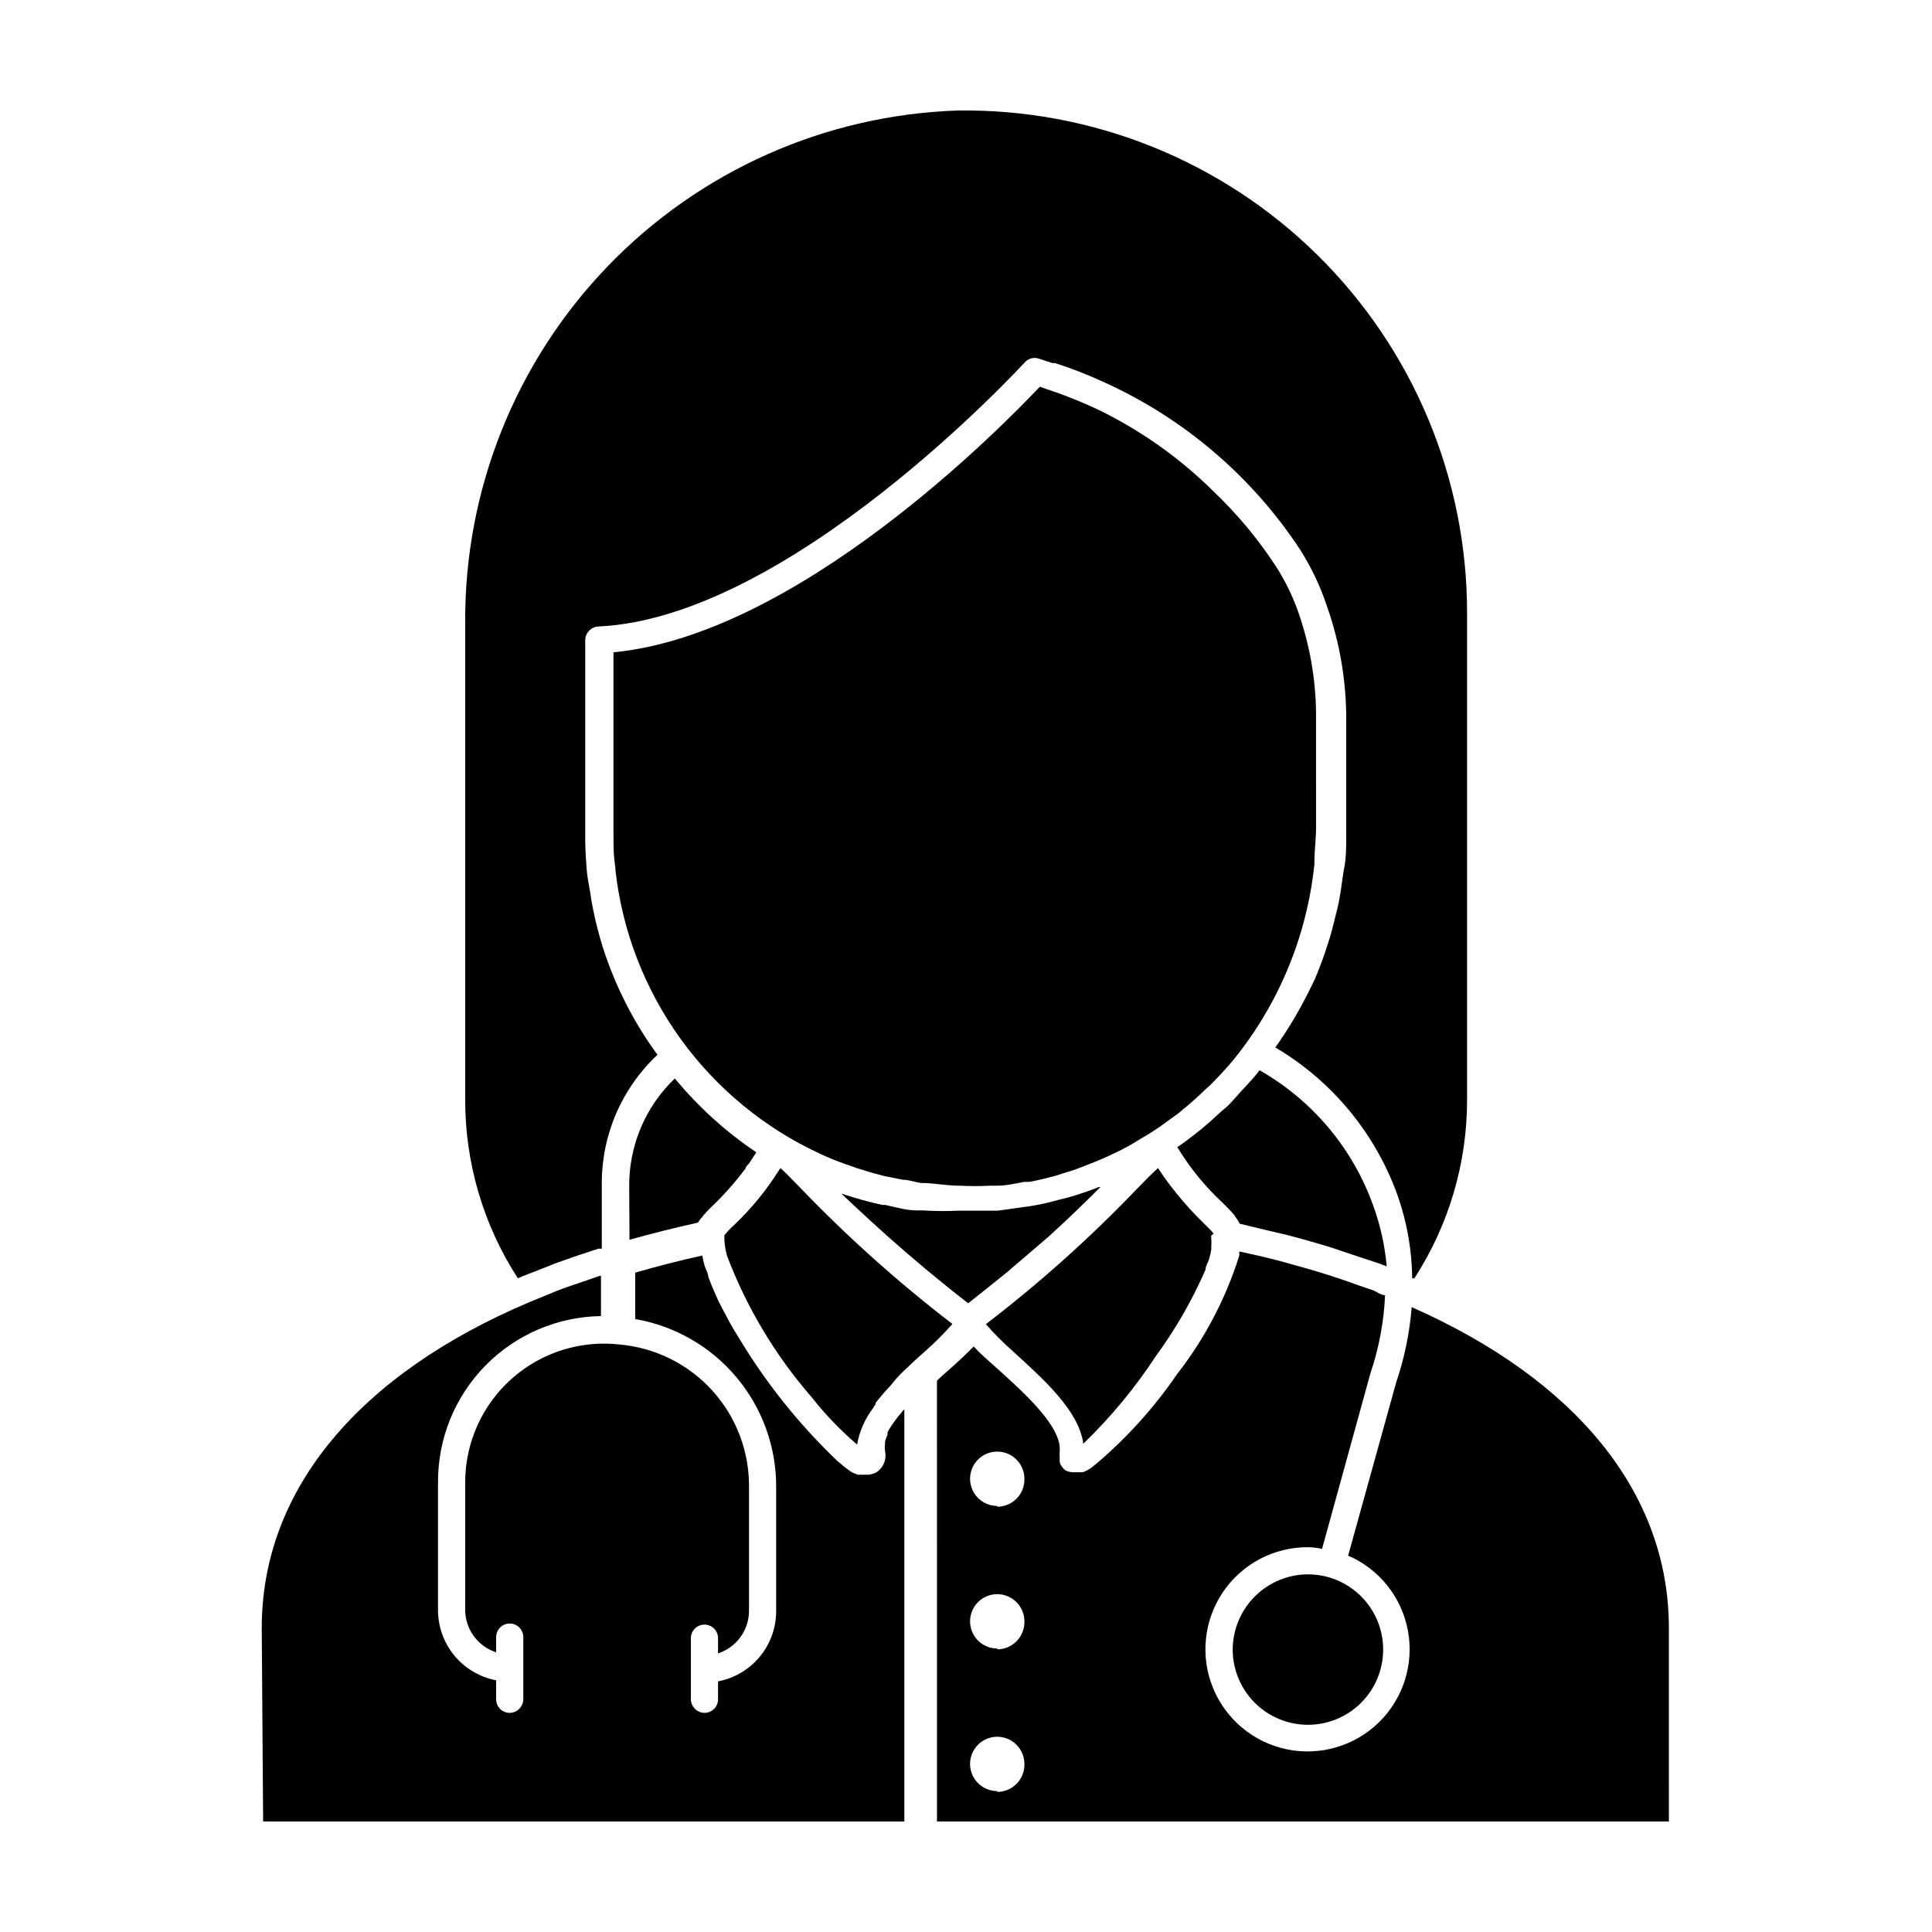 <?xml version="1.0" encoding="UTF-8"?>
<!-- Uploaded to: SVG Repo, www.svgrepo.com, Generator: SVG Repo Mixer Tools -->
<svg fill="#000000" width="800px" height="800px" version="1.1" viewBox="144 144 512 512" xmlns="http://www.w3.org/2000/svg">
 <g>
  <path d="m384.38 476.14 0.938 0.793 4.246 3.598 0.434 0.359c3.238 2.664 6.766 5.543 10.578 8.492l4.176-3.312 6.621-5.324 0.793-0.719 4.32-3.672 1.008-0.863 4.098-3.523 0.574-0.504c5.543-5.039 9.934-9.355 13.457-12.883h-0.434 0.004c-2.707 1.074-5.469 2.012-8.273 2.805l-2.086 0.504c-2.305 0.648-4.606 1.223-7.199 1.656l-4.031 0.574-5.184 0.719h-5.184-3.527-1.801l0.004 0.004c-3.117 0.148-6.242 0.125-9.355-0.074h-1.582c-2.809 0-5.613-0.863-8.348-1.441h-0.719l-0.004 0.004c-3.699-0.812-7.348-1.824-10.938-3.023 4.246 4.031 10.074 9.5 17.414 15.832z"/>
  <path d="m421.16 247.05-1.582-0.574c-10.148 10.723-64.055 65.711-113 70.391v47.934c0 3.094 0 6.117 0.504 9.141v0.504h-0.004c3.652 32.965 24.336 61.598 54.484 75.426l1.441 0.648c2.086 0.938 4.246 1.727 6.406 2.445h-0.004c1.059 0.426 2.141 0.785 3.238 1.082 1.941 0.648 3.887 1.152 5.828 1.656l4.75 0.938c1.582 0 3.238 0.648 4.894 0.863 3.168 0 6.406 0.648 9.645 0.719h0.434v-0.004c2.758 0.145 5.519 0.145 8.277 0h1.801c2.445 0 4.82-0.574 7.199-1.008h1.367c2.305-0.434 4.535-1.008 6.766-1.582l3.383-1.078h-0.004c1.273-0.355 2.523-0.789 3.742-1.297 2.305-0.863 4.606-1.801 6.836-2.809l2.445-1.152c1.512-0.719 2.949-1.512 4.32-2.305l2.231-1.367c1.656-0.938 3.238-1.941 4.82-3.023l4.965-3.598 0.004 0.004c0.711-0.664 1.457-1.285 2.234-1.871 1.656-1.441 3.238-2.809 4.82-4.391l1.152-1.008c2.16-2.16 4.246-4.391 6.191-6.695l-0.004 0.004c12.117-14.871 19.621-32.957 21.594-52.039v-0.504c0-3.094 0.434-6.191 0.434-9.355l-0.004-27.926c0.148-9.309-1.262-18.578-4.172-27.422-1.555-4.844-3.731-9.465-6.477-13.746-4.738-7.234-10.293-13.898-16.555-19.863-8.68-8.578-18.664-15.719-29.582-21.16-4.668-2.254-9.477-4.199-14.395-5.832z"/>
  <path d="m384.81 506.09c1.441-1.441 2.949-2.734 4.391-4.031 2.547-2.246 4.949-4.648 7.195-7.195-14.293-10.969-27.742-23-40.23-35.988-2.231-2.305-3.957-4.102-5.324-5.324l-0.359 0.504h-0.004c-3.301 5.262-7.242 10.098-11.73 14.395-1.02 0.898-1.961 1.887-2.809 2.949-0.008 1.824 0.234 3.641 0.723 5.398 5.211 13.727 12.812 26.422 22.453 37.5 3.594 4.551 7.617 8.746 12.02 12.523 0.621-3.477 2.051-6.754 4.176-9.574 0.215-0.375 0.453-0.738 0.719-1.078v-0.363c1.262-1.625 2.609-3.188 4.031-4.676 1.656-2.16 3.168-3.598 4.75-5.039z"/>
  <path d="m310.82 472.55c5.902-1.656 11.875-3.168 18.137-4.535 0.211-0.355 0.449-0.695 0.719-1.008 1-1.293 2.106-2.496 3.312-3.598 3.106-3.008 5.969-6.258 8.562-9.715 0-0.434 0.648-1.008 1.008-1.441l1.871-2.879c-8.102-5.449-15.375-12.043-21.59-19.574-7.848 7.504-12.227 17.93-12.09 28.789z"/>
  <path d="m507.96 463.62c-5.406-15.227-16.109-28-30.156-35.984-0.648 0.793-1.297 1.656-2.016 2.445l-3.312 3.598c-0.938 1.008-1.871 2.16-2.879 3.168-1.008 1.008-1.582 1.297-2.305 2.016l-2.664 2.445c-2.59 2.254-5.254 4.344-7.988 6.262l-0.648 0.434h0.004c3.316 5.488 7.387 10.477 12.094 14.828 1.152 1.152 2.086 2.086 2.879 3.023 0.168 0.195 0.312 0.414 0.43 0.645 0.445 0.562 0.828 1.164 1.152 1.801l6.551 1.582 5.828 1.367c4.176 1.078 8.203 2.231 12.164 3.453l5.109 1.727c2.305 0.793 4.606 1.512 7.199 2.375l2.086 0.793v0.004c-0.477-5.457-1.66-10.828-3.527-15.98z"/>
  <path d="m465.64 470.96c-0.309-0.449-0.672-0.863-1.078-1.227l-1.656-1.656v0.004c-2.559-2.488-4.965-5.133-7.195-7.918-1.73-2.113-3.344-4.324-4.824-6.621-1.367 1.223-3.168 3.023-5.469 5.398-12.441 13.008-25.871 25.039-40.16 35.984 2.242 2.551 4.644 4.953 7.195 7.199 7.844 7.199 17.418 15.547 18.641 24.473v-0.004c7.285-7.023 13.754-14.848 19.289-23.316 5.199-7.098 9.59-14.75 13.098-22.816 0-1.008 0.719-1.941 0.938-2.809 0.25-0.801 0.445-1.617 0.574-2.445 0.027-0.191 0.027-0.387 0-0.578 0.07-0.887 0.07-1.773 0-2.66v-0.574z"/>
  <path d="m267.28 309.17v126.24c-0.027 16.805 4.82 33.254 13.961 47.355 1.727-0.793 3.598-1.441 5.398-2.16l4.894-1.941c3.598-1.297 7.199-2.519 11.012-3.742h0.938v-17.344c-0.02-12.906 5.324-25.234 14.754-34.043-6.273-8.578-11.133-18.102-14.395-28.215l-0.648-2.086c-0.648-2.375-1.297-4.68-1.801-7.199-0.504-2.519-0.648-3.168-0.863-4.75-0.215-1.582-0.719-3.816-0.938-5.758-0.215-1.941-0.434-5.543-0.504-8.348v-2.734l0.004-50.812c0.035-1.918 1.539-3.488 3.453-3.602 50.957-2.305 112.35-69.309 113-69.957 0.938-1.098 2.461-1.5 3.816-1.008l3.527 1.152h0.719c4.344 1.398 8.598 3.059 12.738 4.965 21.219 9.547 39.289 24.922 52.109 44.336 3.016 4.723 5.434 9.801 7.195 15.113 3.469 9.824 5.195 20.176 5.113 30.59v27.422 3.023c0 2.734 0 5.469-0.504 8.203-0.504 2.734-0.574 3.742-0.863 5.688-0.289 1.941-0.574 3.598-1.008 5.324-0.434 1.727-1.008 4.176-1.582 6.262-0.574 2.086-0.938 2.949-1.367 4.391-0.434 1.441-1.512 4.32-2.375 6.477-0.863 2.16-1.078 2.375-1.656 3.598l-0.004 0.004c-2.691 5.578-5.844 10.922-9.426 15.977 15.168 8.953 26.688 22.973 32.531 39.586 2.398 6.949 3.664 14.238 3.742 21.59h0.574c9.152-14.121 14.004-30.602 13.965-47.43v-128.9c0.023-35.633-14.246-69.789-39.613-94.812-25.363-25.027-59.707-38.84-95.336-38.336-35.18 1.16-68.516 16.016-92.906 41.398-24.387 25.383-37.898 59.285-37.652 94.484z"/>
  <path d="m470.68 581.15c0 5.289 2.102 10.359 5.84 14.098s8.809 5.84 14.098 5.84c5.285 0 10.355-2.102 14.098-5.84 3.738-3.738 5.836-8.809 5.836-14.098 0-5.285-2.098-10.355-5.836-14.094-3.742-3.742-8.812-5.84-14.098-5.84-5.281 0.02-10.344 2.125-14.078 5.859s-5.84 8.793-5.859 14.074z"/>
  <path d="m586.27 575.47c0-35.988-24.758-65.855-68.16-85.07v-0.004c-0.531 6.793-1.91 13.488-4.102 19.938l-12.738 45.918c8.273 3.586 14.219 11.059 15.852 19.93 1.633 8.871-1.258 17.969-7.711 24.27-6.457 6.297-15.625 8.969-24.449 7.121-8.828-1.852-16.156-7.977-19.539-16.336-3.383-8.359-2.379-17.855 2.676-25.324s13.5-11.926 22.52-11.891c1.258 0.035 2.508 0.18 3.742 0.434l12.809-46.496c2.269-6.691 3.578-13.668 3.887-20.727-1.078 0-2.016-0.793-3.023-1.223l-3.957-1.367c-2.59-0.938-5.254-1.871-7.988-2.734l-4.461-1.367-8.203-2.305-4.894-1.223-6.117-1.367-0.004-0.004c0.035 0.383 0.035 0.77 0 1.152-3.574 11.359-9.156 21.988-16.48 31.379-6.094 8.898-13.355 16.938-21.594 23.898l-0.719 0.574-0.648 0.504-0.863 0.504-1.152 0.504h-2.809 0.004c-0.629-0.047-1.238-0.219-1.801-0.504l-0.504-0.434-0.648-0.863c-0.203-0.324-0.328-0.695-0.359-1.078-0.039-0.191-0.039-0.387 0-0.578-0.035-0.238-0.035-0.48 0-0.719-0.07-0.477-0.07-0.961 0-1.438 0.574-6.477-9.574-15.547-16.266-21.594-2.664-2.375-4.894-4.32-6.551-6.117-1.727 1.801-3.887 3.816-6.551 6.191-1.078 0.938-2.16 1.871-3.168 2.879l0.004 116.81h193.97zm-177.99 43.184h-0.004c-2.91 0-5.535-1.754-6.648-4.445-1.113-2.688-0.496-5.785 1.562-7.84 2.059-2.059 5.152-2.676 7.844-1.562 2.688 1.113 4.441 3.738 4.441 6.648 0.059 1.949-0.676 3.836-2.031 5.231-1.355 1.398-3.219 2.184-5.168 2.184zm0-37.785h-0.004c-2.91 0-5.535-1.754-6.648-4.445-1.113-2.688-0.496-5.785 1.562-7.844s5.152-2.672 7.844-1.559c2.688 1.113 4.441 3.738 4.441 6.648 0.059 1.945-0.676 3.832-2.031 5.231-1.355 1.398-3.219 2.184-5.168 2.184zm0-37.785h-0.004c-2.91 0-5.535-1.754-6.648-4.445-1.113-2.688-0.496-5.785 1.562-7.844 2.059-2.059 5.152-2.672 7.844-1.559 2.688 1.113 4.441 3.738 4.441 6.648 0.059 1.945-0.676 3.832-2.031 5.231-1.355 1.395-3.219 2.184-5.168 2.184z"/>
  <path d="m213.73 626.71h169.93v-109.25c-0.301 0.277-0.566 0.594-0.793 0.938l-0.938 1.078-1.152 1.582 0.004 0.004c-0.191 0.219-0.359 0.461-0.504 0.719-0.395 0.574-0.758 1.176-1.078 1.797v0.648c-0.25 0.562-0.465 1.141-0.648 1.727v0.723c-0.109 0.617-0.109 1.25 0 1.871 0.477 2.113-0.379 4.305-2.16 5.539-0.676 0.41-1.441 0.656-2.231 0.723h-2.879l-1.223-0.504-0.648-0.359-0.574-0.434-1.078-0.793-1.871-1.582h-0.004c-10.133-9.672-18.918-20.664-26.125-32.676l-1.152-1.871-1.008-1.727-1.801-3.383-0.434-0.793c-0.719-1.344-1.367-2.711-1.941-4.102-0.648-1.441-1.223-2.879-1.727-4.246 0-0.938-0.648-1.871-0.938-2.809h0.004c-0.285-0.918-0.5-1.855-0.648-2.805-6.191 1.367-12.02 2.879-17.777 4.535v12.305c10.527 1.812 20.066 7.312 26.91 15.512 6.844 8.203 10.547 18.574 10.445 29.258v32.676-0.004c-0.008 4.406-1.551 8.668-4.363 12.059-2.809 3.391-6.715 5.691-11.039 6.512v4.75c0 0.957-0.379 1.871-1.055 2.547-0.676 0.672-1.59 1.051-2.547 1.051-1.969-0.035-3.559-1.625-3.598-3.598v-16.191c0-1.988 1.613-3.602 3.598-3.602 0.957 0 1.871 0.379 2.547 1.055 0.676 0.676 1.055 1.59 1.055 2.547v4.031-0.004c4.844-1.574 8.145-6.062 8.203-11.156v-32.672c0.152-9.457-3.269-18.625-9.582-25.668-6.309-7.043-15.047-11.449-24.461-12.336-10.426-1.254-20.895 2.012-28.758 8.969-7.867 6.957-12.383 16.949-12.41 27.449v33.973c0.059 5.094 3.359 9.582 8.203 11.156v-4.031c0-1.988 1.613-3.598 3.602-3.598 0.953 0 1.867 0.379 2.543 1.051 0.676 0.676 1.055 1.594 1.055 2.547v16.48c-0.039 1.973-1.629 3.562-3.598 3.598-1.988 0-3.602-1.609-3.602-3.598v-5.039c-4.324-0.82-8.23-3.121-11.043-6.512-2.809-3.387-4.352-7.652-4.359-12.055v-33.973c-0.039-11.539 4.473-22.625 12.559-30.859 8.086-8.23 19.09-12.945 30.625-13.117v-10.648h-0.359l-4.606 1.582c-2.305 0.793-4.535 1.512-6.695 2.375l-7.199 2.949c-45.125 19.074-71.039 49.66-71.039 86.367z"/>
 </g>
</svg>